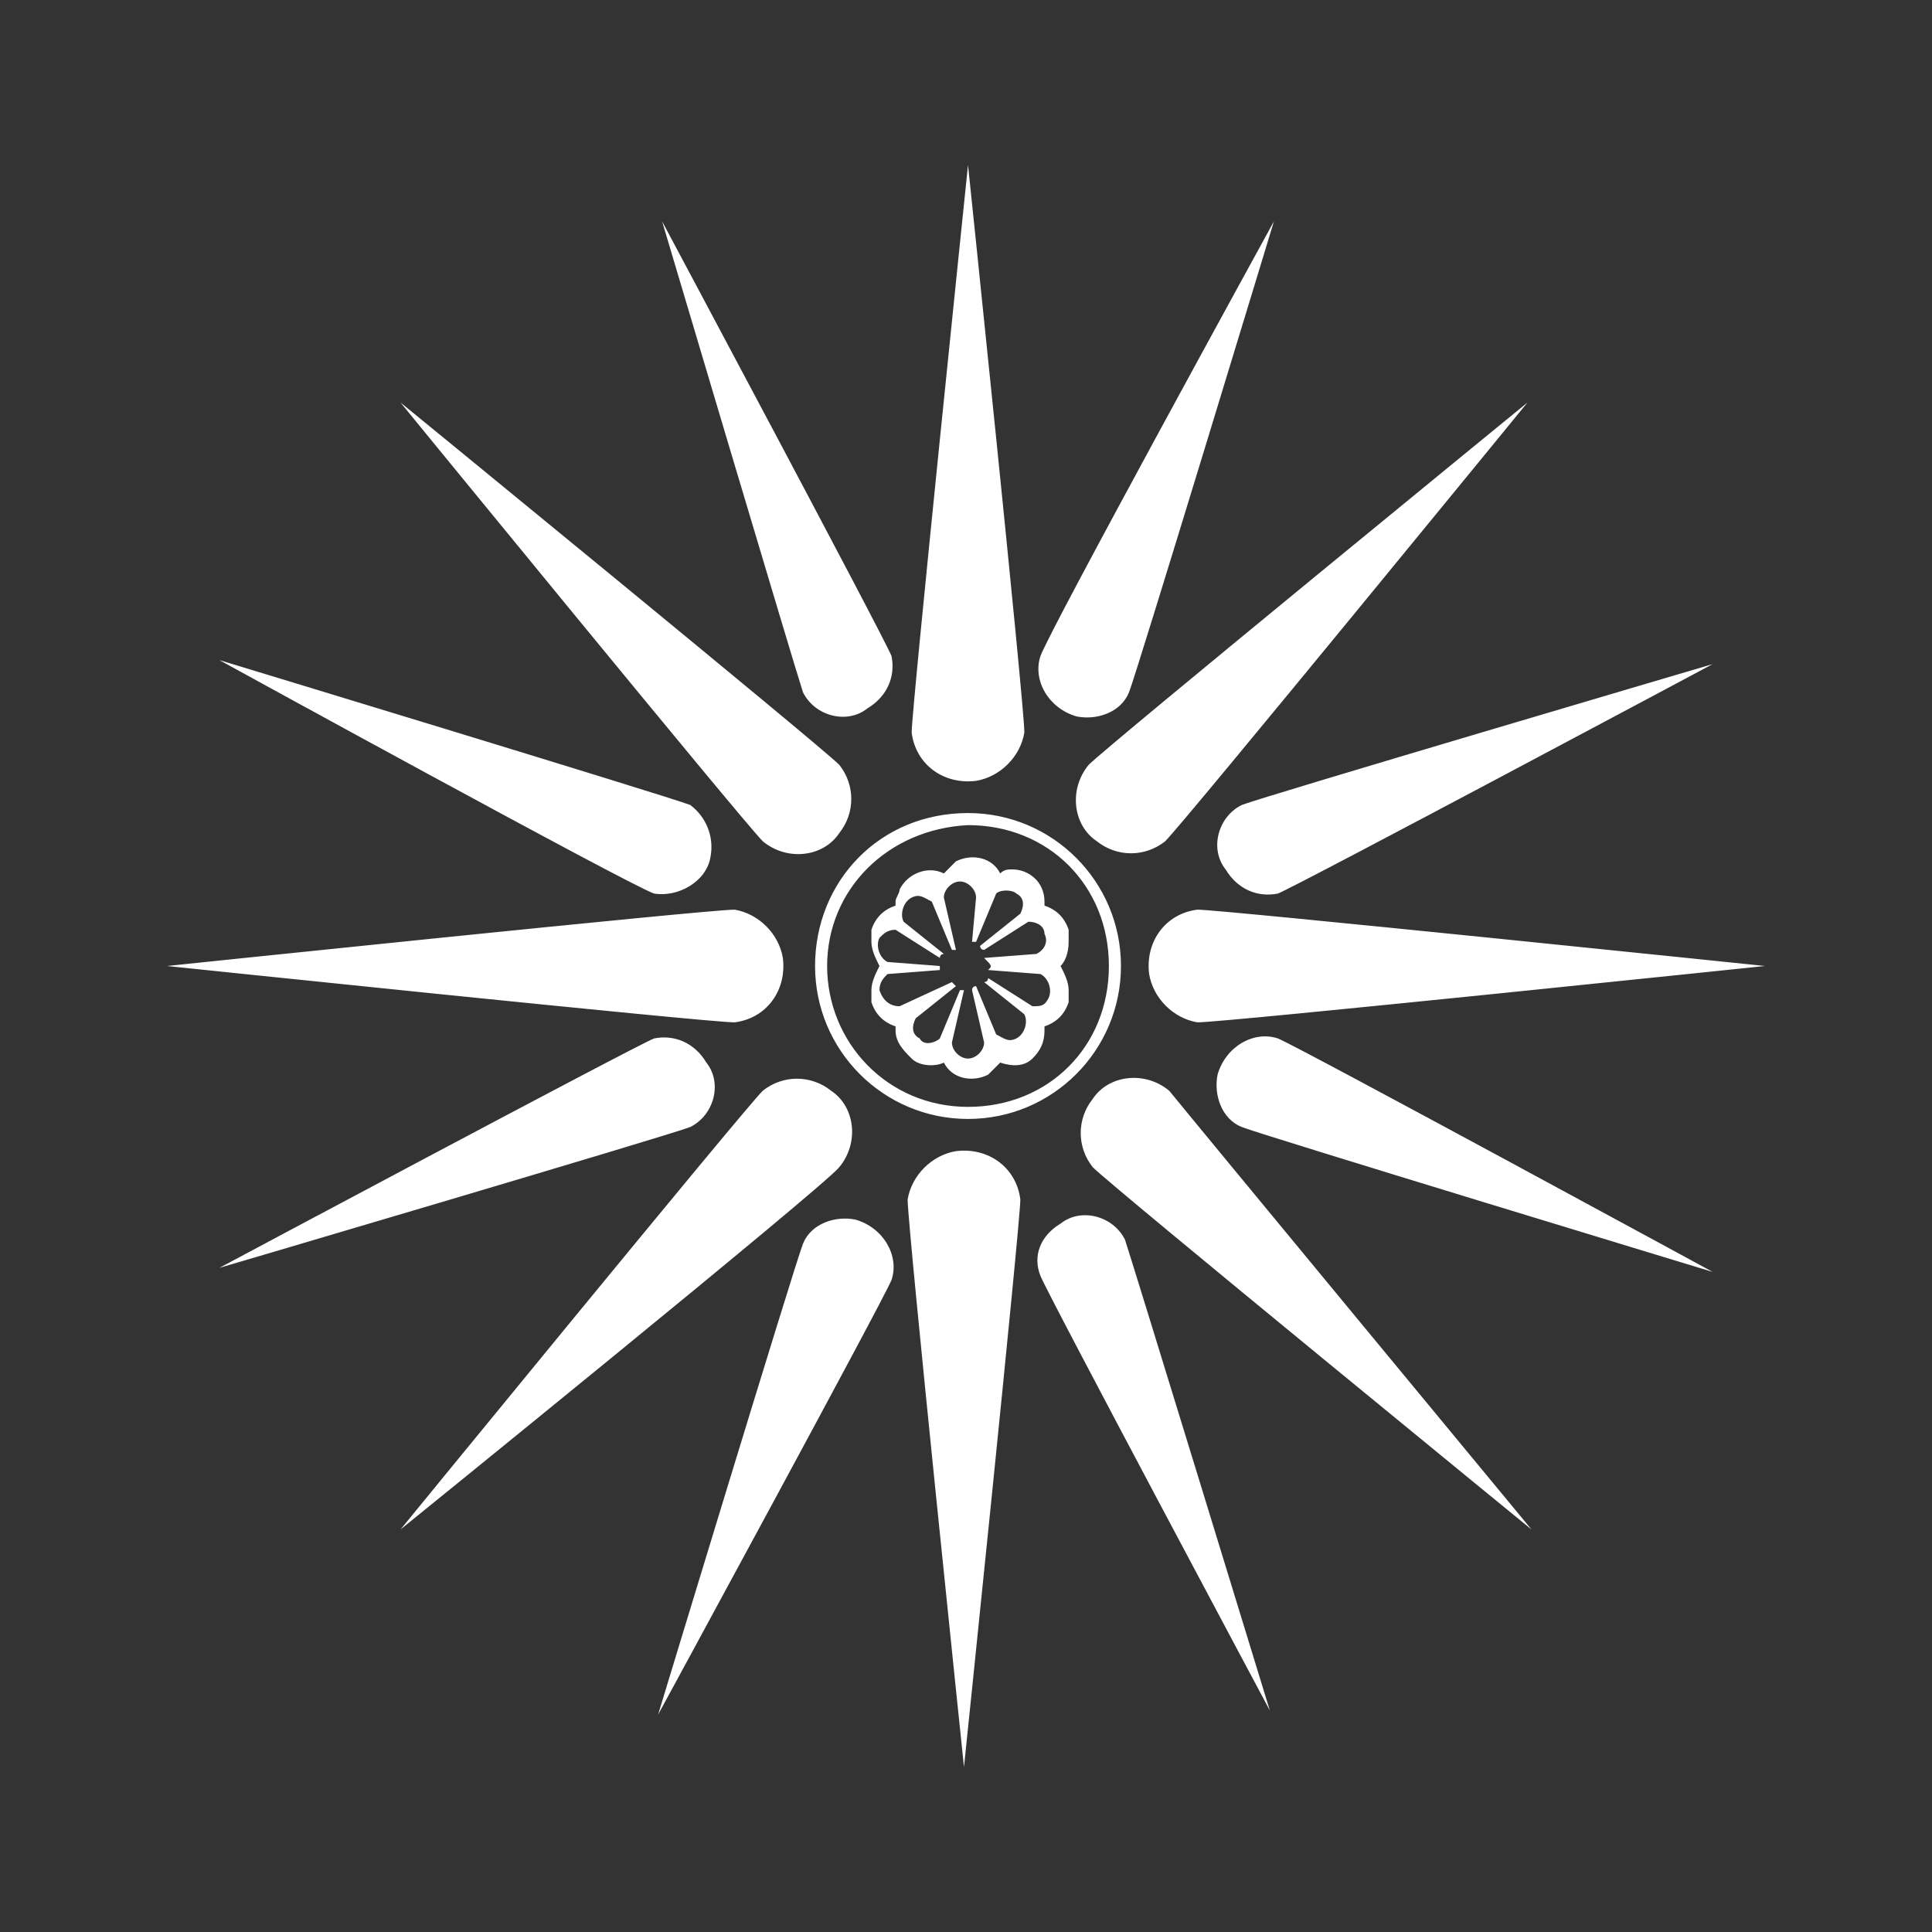 <?xml version="1.0" encoding="UTF-8" standalone="no"?>
<!DOCTYPE svg PUBLIC "-//W3C//DTD SVG 1.1//EN" "http://www.w3.org/Graphics/SVG/1.1/DTD/svg11.dtd">
<svg width="100%" height="100%" viewBox="0 0 48 48" version="1.1" xmlns="http://www.w3.org/2000/svg" xmlns:xlink="http://www.w3.org/1999/xlink" xml:space="preserve" xmlns:serif="http://www.serif.com/" style="fill-rule:evenodd;clip-rule:evenodd;stroke-linejoin:round;stroke-miterlimit:2;">
    <rect x="0" y="0" width="48" height="48" fill="#333333" stroke="none"/>
    <g transform="matrix(3.204,0,0,3.417,-15.826,-17.384)">
        <rect x="4.94" y="5.088" width="14.982" height="14.049" style="fill:transparent;"/>
    </g>
    <g transform="matrix(1,0,0,1,-4.85,-1)">
        <path d="M29.4,25.1L30.7,25.2C30.9,25.3 31,25.6 30.9,25.8C30.8,26 30.7,26 30.5,26L29.4,25.3C29.4,25.3 29.4,25.4 29.3,25.4L30.3,26.2C30.4,26.4 30.3,26.7 30.1,26.8C29.9,26.9 29.8,26.8 29.6,26.7L29.1,25.5C29.1,25.5 29,25.5 29,25.6L29.3,26.9C29.3,27.1 29.1,27.3 28.9,27.3C28.7,27.3 28.5,27.1 28.5,26.9L28.8,25.6L28.7,25.6L28.2,26.8C28.1,26.9 27.8,27 27.7,26.8C27.5,26.7 27.5,26.5 27.6,26.3L28.6,25.5L28.5,25.4L27.2,26C27,26 26.8,25.9 26.7,25.6C26.7,25.4 26.8,25.3 26.9,25.2L28.2,25.1L28.2,25L26.9,24.9C26.7,24.8 26.6,24.5 26.7,24.3C26.8,24.2 26.9,24.1 27.1,24.1L28.2,24.8C28.2,24.8 28.2,24.7 28.3,24.7L27.3,23.9C27.2,23.7 27.3,23.4 27.5,23.3C27.7,23.2 27.8,23.3 28,23.4L28.5,24.6L28.6,24.6L28.3,23.3C28.3,23.1 28.5,22.9 28.7,22.9C28.9,22.9 29.1,23.1 29.1,23.3L29,24.4L29.1,24.4L29.6,23.2C29.7,23.1 30,23.1 30.1,23.2C30.3,23.3 30.3,23.5 30.2,23.7L29.2,24.5C29.2,24.5 29.2,24.6 29.3,24.6L30.4,23.9C30.6,23.9 30.8,24 30.8,24.2C30.9,24.4 30.8,24.6 30.6,24.7L29.3,24.8C29.5,25 29.5,25 29.4,25.1ZM31.4,24.4L31.4,24.1C31.3,23.8 31.1,23.6 30.8,23.5L30.8,23.4C30.8,22.9 30.4,22.6 30,22.6C29.9,22.6 29.8,22.6 29.7,22.7C29.5,22.3 29,22.2 28.6,22.4C28.5,22.5 28.4,22.6 28.3,22.7C27.9,22.5 27.4,22.7 27.2,23.1C27.2,23.2 27.1,23.3 27.1,23.4L27.1,23.5C26.8,23.6 26.6,23.8 26.5,24.1L26.5,24.4C26.5,24.6 26.6,24.8 26.7,25C26.6,25.2 26.5,25.4 26.5,25.6L26.5,25.9C26.6,26.2 26.8,26.4 27.1,26.5L27.1,26.6C27.1,26.9 27.3,27.1 27.5,27.3C27.7,27.5 28.1,27.5 28.3,27.4C28.5,27.8 29,27.9 29.4,27.7C29.5,27.6 29.6,27.5 29.7,27.4C30,27.5 30.3,27.5 30.5,27.3C30.7,27.1 30.8,26.9 30.8,26.6L30.8,26.5C31.1,26.4 31.3,26.2 31.4,25.9L31.4,25.6C31.4,25.4 31.3,25.2 31.2,25C31.3,24.9 31.4,24.7 31.4,24.4ZM25.4,25C25.4,26.9 26.9,28.5 28.9,28.5C30.9,28.5 32.4,27 32.4,25C32.4,23 30.9,21.5 28.9,21.5C26.9,21.6 25.4,23.1 25.4,25ZM25.1,25C25.1,27.1 26.8,28.8 28.9,28.8C31,28.8 32.7,27.1 32.7,25C32.7,22.9 31,21.2 28.9,21.2C26.7,21.2 25.1,22.9 25.1,25ZM27,32.8C27.2,32.2 26.8,31.5 26.1,31.3C25.6,31.2 25,31.4 24.8,31.9C24.6,32.4 21.2,43.6 21.2,43.6C21.2,43.6 26.8,33.3 27,32.8ZM22,29C22.6,28.7 22.8,27.9 22.4,27.4C22.1,26.9 21.6,26.7 21.1,26.8C20.6,27 10.3,32.5 10.3,32.5C10.3,32.5 21.5,29.2 22,29ZM21.1,23.2C21.7,23.3 22.4,22.9 22.5,22.3C22.6,21.8 22.4,21.3 22,21C21.5,20.8 10.3,17.4 10.3,17.4C10.3,17.4 20.5,23 21.1,23.2ZM24.8,18.2C25.1,18.8 25.9,19 26.4,18.6C26.9,18.3 27.1,17.8 27,17.3C26.8,16.8 21.3,6.5 21.3,6.5C21.3,6.5 24.6,17.6 24.8,18.2ZM30.7,17.3C30.5,17.9 30.9,18.6 31.6,18.8C32.1,18.9 32.7,18.7 32.9,18.2C33.1,17.7 36.5,6.5 36.5,6.5C36.5,6.5 30.9,16.7 30.7,17.3ZM35.7,21C35.1,21.3 34.9,22.1 35.3,22.6C35.6,23.1 36.1,23.3 36.6,23.2C37.1,23 47.4,17.5 47.4,17.5C47.4,17.5 36.2,20.8 35.7,21ZM36.6,26.8C36,26.6 35.3,27 35.1,27.7C35,28.2 35.2,28.8 35.7,29C36.2,29.2 47.4,32.6 47.4,32.6C47.4,32.6 37.1,27 36.6,26.8ZM32.8,31.8C32.5,31.2 31.7,31 31.2,31.4C30.7,31.7 30.5,32.2 30.7,32.7C30.9,33.2 36.4,43.5 36.4,43.5C36.4,43.5 33,32.4 32.8,31.8ZM25.7,30C26.2,29.4 26.1,28.5 25.5,28.1C25,27.7 24.3,27.7 23.8,28.1C23.3,28.6 14.8,39 14.8,39C14.8,39 25.3,30.5 25.7,30ZM23.1,26.4C23.9,26.3 24.4,25.6 24.3,24.8C24.2,24.2 23.7,23.7 23.1,23.6C22.4,23.6 9,25 9,25C9,25 22.4,26.4 23.1,26.4ZM23.8,21.9C24.4,22.4 25.3,22.3 25.7,21.7C26.1,21.2 26.1,20.5 25.7,20C25.2,19.5 14.8,11 14.8,11C14.8,11 23.3,21.4 23.8,21.9ZM27.5,19.2C27.6,20 28.3,20.5 29.1,20.4C29.7,20.3 30.2,19.8 30.3,19.2C30.3,18.5 28.9,5.1 28.9,5.1C28.9,5.1 27.5,18.6 27.5,19.2ZM31.9,20C31.4,20.6 31.5,21.5 32.1,21.9C32.6,22.3 33.3,22.3 33.8,21.9C34.3,21.4 42.8,11 42.8,11C42.8,11 32.4,19.5 31.9,20ZM34.6,23.6C33.8,23.7 33.3,24.4 33.4,25.2C33.5,25.8 34,26.3 34.6,26.4C35.3,26.4 48.7,25 48.7,25C48.7,25 35.2,23.6 34.6,23.6ZM33.9,28.1C33.3,27.6 32.4,27.7 32,28.3C31.6,28.8 31.6,29.5 32,30C32.5,30.5 42.9,39 42.9,39C42.9,39 34.3,28.6 33.9,28.1ZM30.2,30.8C30.1,30 29.4,29.5 28.6,29.6C28,29.7 27.5,30.2 27.4,30.8C27.4,31.5 28.8,44.9 28.8,44.9C28.8,44.9 30.2,31.4 30.2,30.8Z" style="fill:white;"/>
    </g>
</svg>

